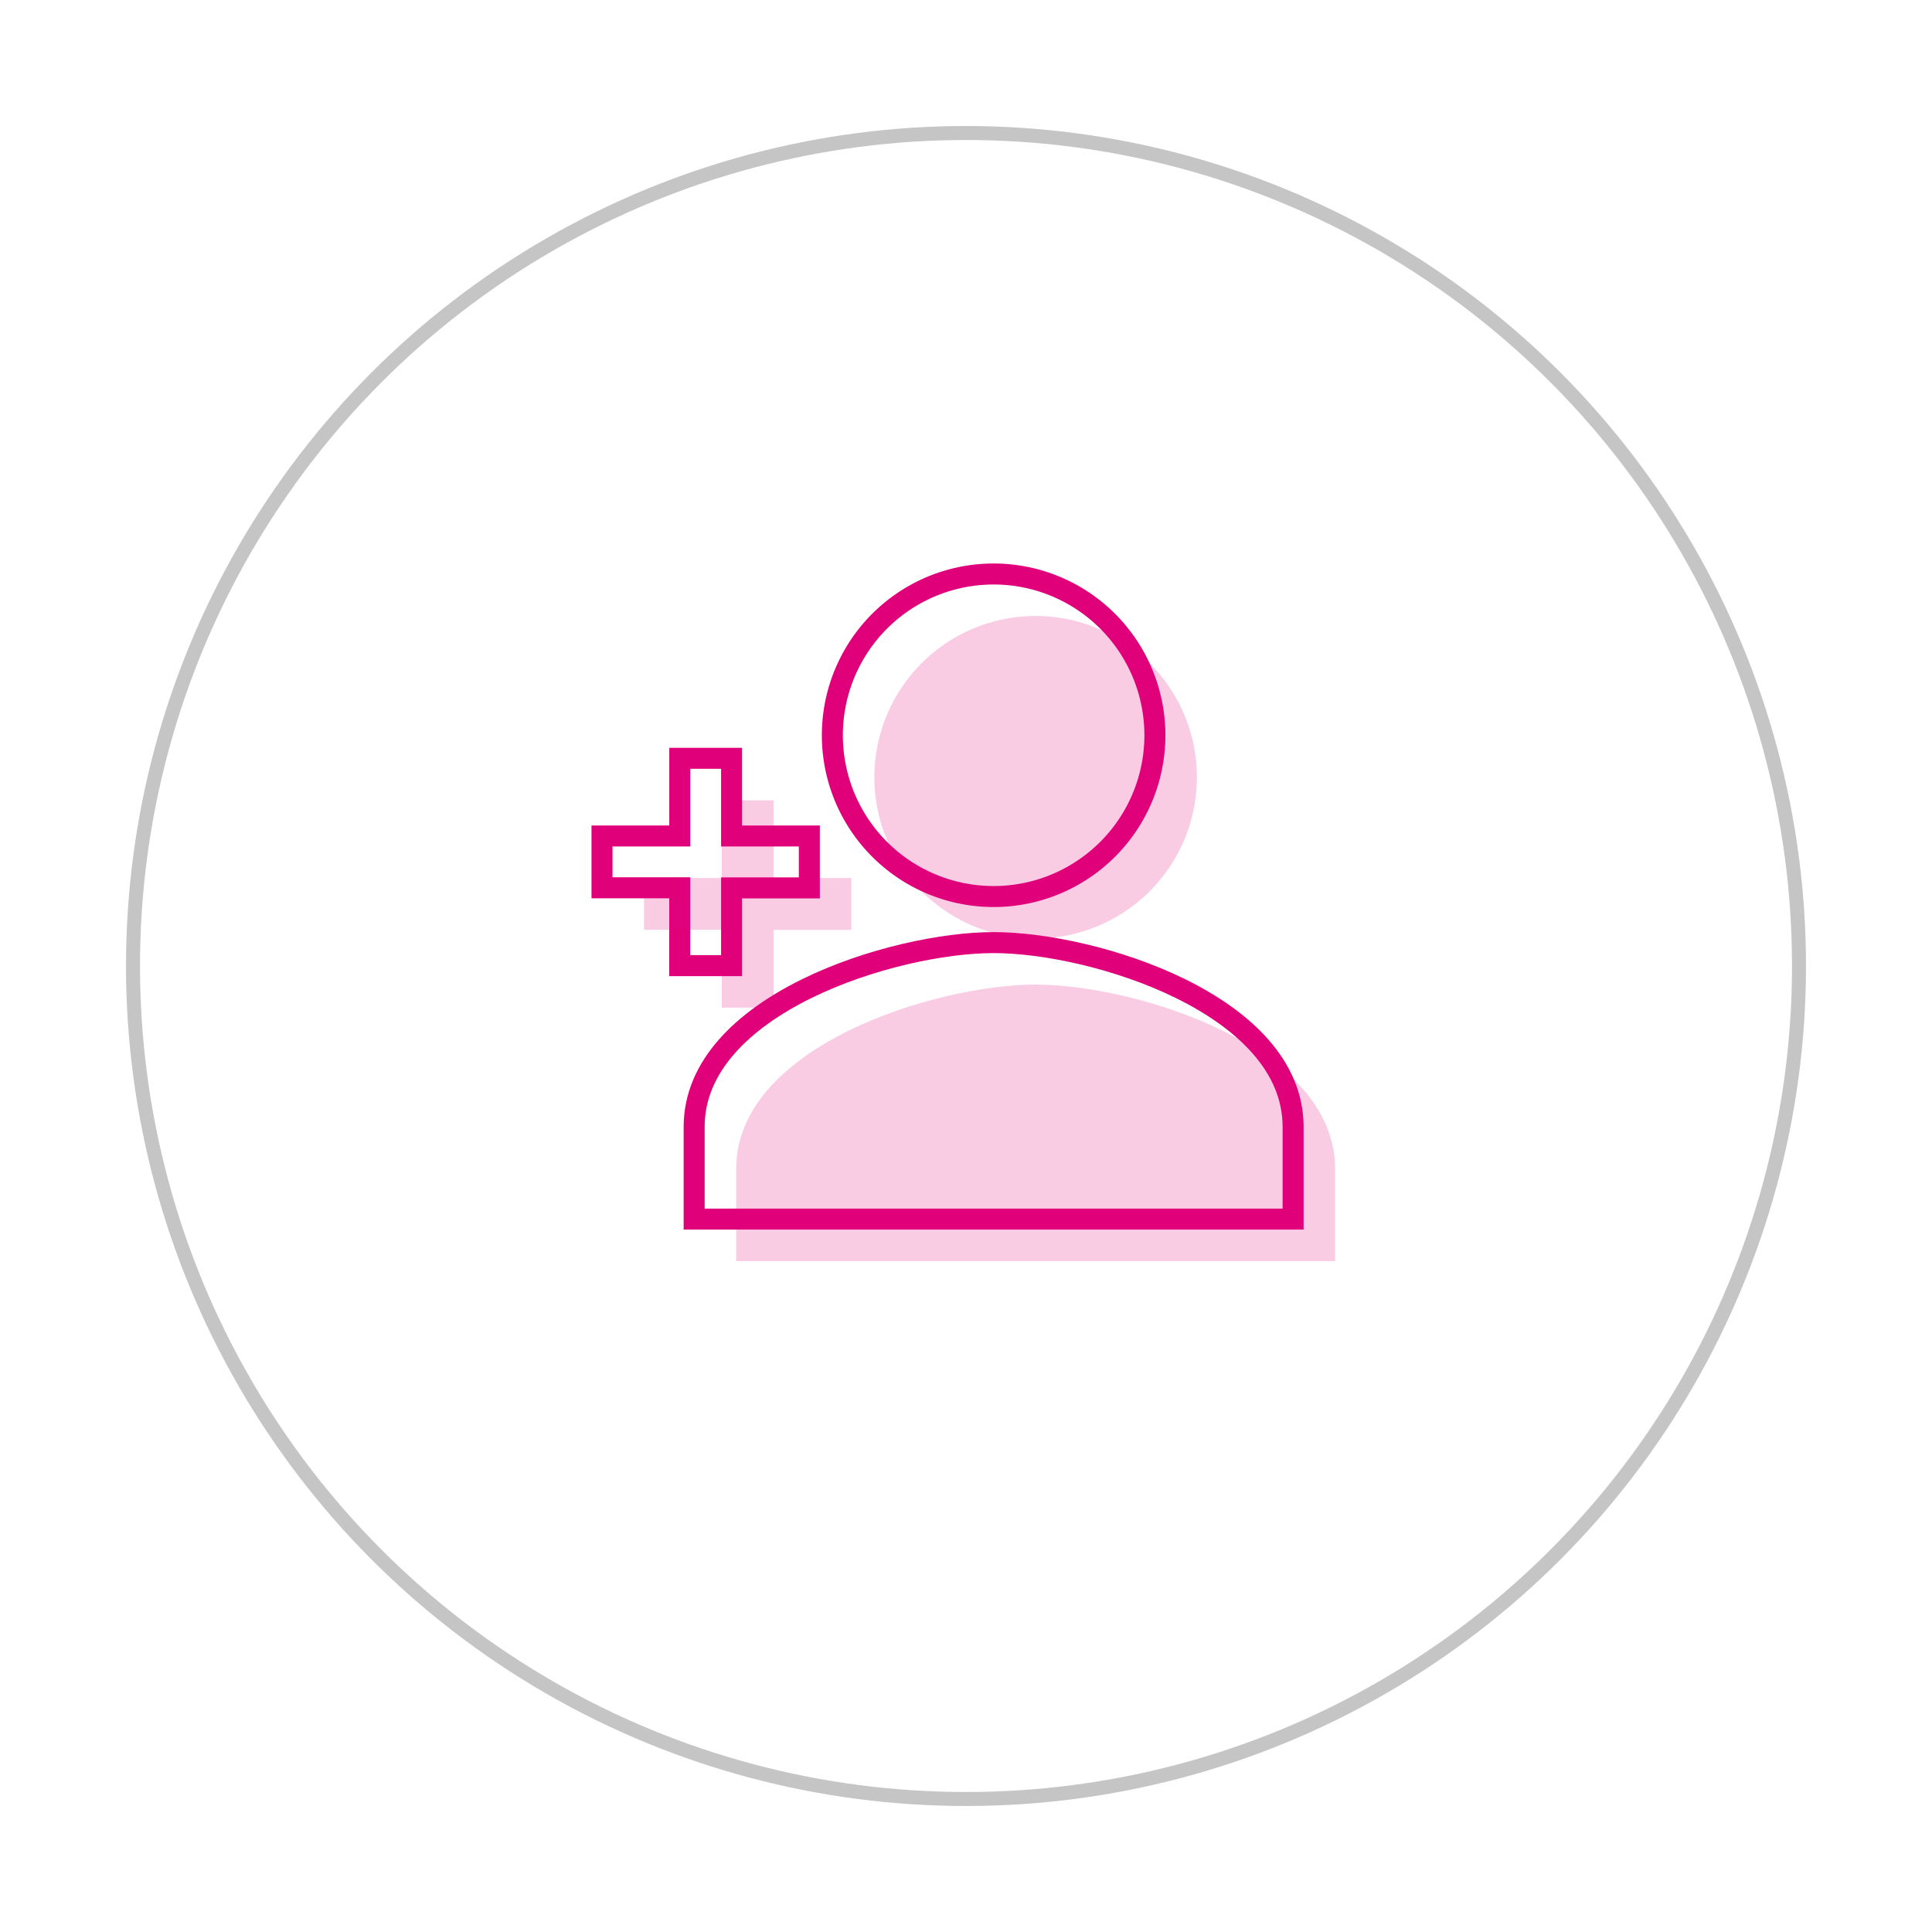 <svg xmlns="http://www.w3.org/2000/svg" xmlns:xlink="http://www.w3.org/1999/xlink" width="138" height="138" viewBox="0 0 138 138">
  <defs>
    <filter id="Ellipse_290" x="0" y="0" width="138" height="138" filterUnits="userSpaceOnUse">
      <feOffset dy="3" input="SourceAlpha"/>
      <feGaussianBlur stdDeviation="3" result="blur"/>
      <feFlood flood-opacity="0.161"/>
      <feComposite operator="in" in2="blur"/>
      <feComposite in="SourceGraphic"/>
    </filter>
  </defs>
  <g id="Group_9723" data-name="Group 9723" transform="translate(-1100 -2314)">
    <g transform="matrix(1, 0, 0, 1, 1100, 2314)" filter="url(#Ellipse_290)">
      <g id="Ellipse_290-2" data-name="Ellipse 290" transform="translate(9 6)" fill="#fff" stroke="#c6c5c5" stroke-width="1">
        <circle cx="60" cy="60" r="60" stroke="none"/>
        <circle cx="60" cy="60" r="59.5" fill="none"/>
      </g>
    </g>
    <g id="Group_9615" data-name="Group 9615" transform="translate(1 -452)">
      <g id="Icon_ion-person-add-sharp" data-name="Icon ion-person-add-sharp" transform="translate(1143.875 2807.75)" opacity="0.2">
        <path id="Path_12622" data-name="Path 12622" d="M10.381,26.06V20.506h5.554V16.8H10.381V11.25h-3.7V16.8H1.125v3.7H6.679V26.06Z" transform="translate(0 4.164)" fill="#e0007a"/>
        <path id="Path_12623" data-name="Path 12623" d="M35.412,13.769A11.519,11.519,0,1,1,23.894,2.25,11.519,11.519,0,0,1,35.412,13.769Z" transform="translate(5.205 0)" fill="#e0007a"/>
        <path id="Path_12624" data-name="Path 12624" d="M27.017,20.25c-7.139,0-21.392,4.41-21.392,13.164V40H48.408V33.414C48.408,24.66,34.156,20.25,27.017,20.25Z" transform="translate(2.082 8.328)" fill="#e0007a"/>
      </g>
      <g id="Icon_ion-person-add-sharp-2" data-name="Icon ion-person-add-sharp" transform="translate(1140.875 2804.75)">
        <path id="Path_12622-2" data-name="Path 12622" d="M10.381,26.06V20.506h5.554V16.8H10.381V11.25h-3.7V16.8H1.125v3.7H6.679V26.06Z" transform="translate(0 4.164)" fill="none" stroke="#e0007a" stroke-width="1.5"/>
        <path id="Path_12623-2" data-name="Path 12623" d="M35.412,13.769A11.519,11.519,0,1,1,23.894,2.25,11.519,11.519,0,0,1,35.412,13.769Z" transform="translate(5.205 0)" fill="none" stroke="#e0007a" stroke-width="1.5"/>
        <path id="Path_12624-2" data-name="Path 12624" d="M27.017,20.25c-7.139,0-21.392,4.41-21.392,13.164V40H48.408V33.414C48.408,24.66,34.156,20.25,27.017,20.25Z" transform="translate(2.082 8.328)" fill="none" stroke="#e0007a" stroke-width="1.5"/>
      </g>
    </g>
  </g>
</svg>
